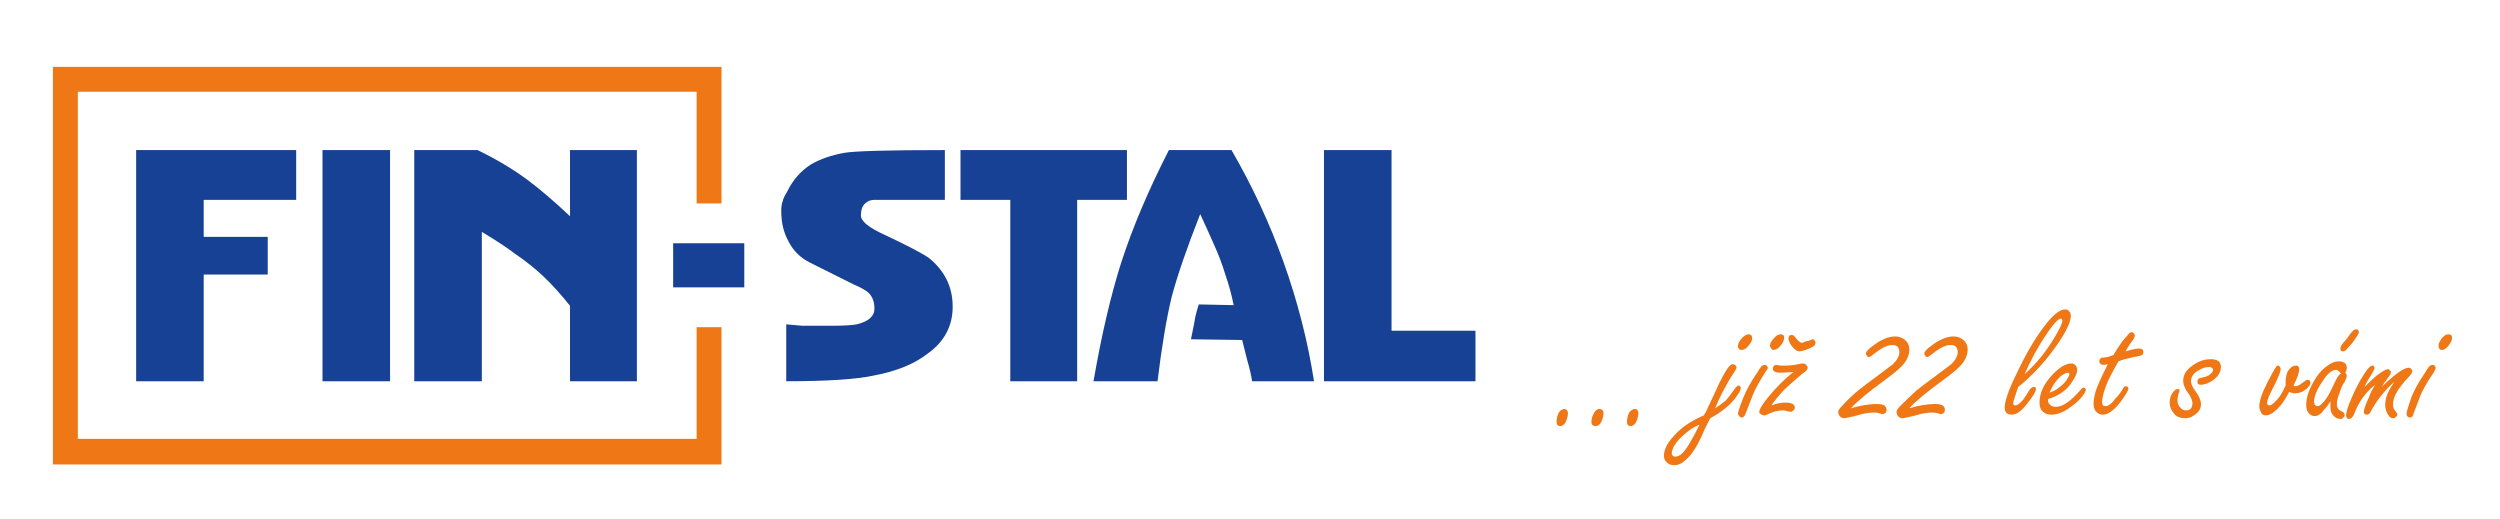 <?xml version="1.0" encoding="UTF-8"?>
<svg xmlns="http://www.w3.org/2000/svg" version="1.2" viewBox="0 0 350 73" width="390" height="81">
  <title>logostextem</title>
  <defs>
    <clipPath id="cp1">
      <path d="m0 0h350v73h-350z"></path>
    </clipPath>
  </defs>
  <style>
		.s0 { fill: #ef7715 } 
		.s1 { fill: #164194 } 
	</style>
  <g id="Page 1" clip-path="url(#cp1)">
    <path id="Path 1" fill-rule="evenodd" class="s0" d="m218.4 58q-0.3 0.7-0.3 1.3 0 0.6 0.5 0.6 0.5 0 0.8-0.6 0.3-0.7 0.3-1.2 0-0.2-0.1-0.4-0.2-0.2-0.4-0.2-0.4 0-0.8 0.5zm5 0q-0.4 0.7-0.4 1.3 0 0.6 0.6 0.6 0.5 0 0.8-0.6 0.3-0.7 0.3-1.2 0-0.2-0.1-0.4-0.2-0.2-0.5-0.2-0.4 0-0.7 0.5zm4.9 0q-0.3 0.7-0.3 1.3 0 0.6 0.5 0.6 0.5 0 0.8-0.6 0.3-0.7 0.3-1.2 0-0.2-0.1-0.4-0.1-0.2-0.4-0.2-0.4 0-0.8 0.5zm6.2 3.4q-1.3 1.4-1.3 2.7 0 0.5 0.3 0.8 0.4 0.5 1.1 0.5 0.6 0 1.1-0.3 0.7-0.5 1.3-1.2 1-1.3 1.9-3.5 0.6-1.2 0.8-1.6 2.6-1.4 3.8-3.2 0.5-0.7 0.5-1.1 0-0.1-0.1-0.2-0.1-0.1-0.2-0.1-0.2 0-0.5 0.4-0.7 1-1.3 1.7-0.6 0.5-1.5 1.1 0.3-0.8 1-2.2 0.9-1.7 1.3-2.3 0.7-1 0.7-1.2 0-0.2-0.1-0.3-0.2-0.2-0.4-0.2-0.5 0-1.2 1.3-0.5 0.8-1.9 3.9l-0.7 1.5-0.3 0.5q-2.8 1.2-4.3 3zm1.3 2.3q-0.5 0.5-1 0.5-0.2 0-0.3-0.1-0.2-0.1-0.2-0.3 0-1.1 1.5-2.5 1.3-1.2 2.4-1.6-1.5 3.1-2.4 4zm8.4-16.2q-0.6 0.6-0.6 1.2 0 0.2 0.2 0.4 0.1 0.1 0.3 0.1 0.5 0 1-0.6 0.5-0.6 0.5-1 0-0.6-0.5-0.6-0.4 0-0.9 0.5z"></path>
    <path id="Path 2" class="s0" d="m247.4 51.3q0.2 0 0.3 0.2 0.1 0.1 0.1 0.2 0 0.2-0.4 0.7-1.2 1.9-1.7 3.1-0.5 1.3-1 2.6-0.2 0.6-0.6 0.6-0.2 0-0.3-0.2-0.2-0.2-0.2-0.3 0-0.4 0.8-2.4 0.6-1.5 1.9-3.4 0.4-0.7 0.6-0.9 0.2-0.2 0.5-0.2zm2.2-4.3q0.5 0 0.5 0.5 0 0.5-0.5 1.1-0.5 0.6-1 0.6-0.2 0-0.3-0.2-0.2-0.2-0.2-0.4 0-0.5 0.7-1.2 0.4-0.4 0.8-0.4z"></path>
    <path id="Path 3" fill-rule="evenodd" class="s0" d="m250 54.9q0.8-0.8 2.7-2.4 0.7-0.4 0.7-0.8 0-0.2-0.2-0.4-0.2-0.2-0.5-0.2-0.2 0-0.6 0.1-0.9 0.2-1.9 0.2-0.4 0-0.6 0-0.5-0.1-0.6-0.1-0.2 0-0.3 0.1-0.2 0.2-0.2 0.4 0 0.6 1.1 0.6 0.5 0 1.8-0.1-1.9 1.5-3.6 3.6-1.2 1.5-1.2 2 0 0.2 0.2 0.3 0.2 0.2 0.5 0.2 0.2 0 0.8-0.3 0.9-0.4 1.9-0.4 0.2 0 0.5 0.1 0.4 0.1 0.5 0.1 0.2 0 0.4-0.2 0.2-0.2 0.2-0.4 0-0.7-1.4-0.7-0.8 0-1.9 0.4 0.6-0.9 1.7-2.1zm14.3-1.5q1.5-1.1 2.1-1.7 1.3-1.2 1.3-2.6 0-0.7-0.5-1.2-0.6-0.6-1.5-0.6-1.4 0-3.1 1.3-1 0.7-1 1.1 0 0.2 0.2 0.4 0.1 0.1 0.2 0.1 0.2 0 0.8-0.5 1.5-1.2 2.5-1.2 0.4 0 0.7 0.2 0.3 0.3 0.3 0.8 0 0.8-0.9 1.7-0.7 0.5-2.4 1.8-1.5 1.1-2.5 1.9-1.1 0.9-2.2 2.1-0.6 0.6-0.6 0.9 0 0.3 0.2 0.6 0.3 0.3 0.6 0.3 0.2 0 1.5-0.3 1.4-0.4 1.6-0.4 0.6-0.1 1.1-0.1 0.5 0 1.1 0.2 0.1 0 0.2 0 0.2 0 0.4-0.2 0.1-0.2 0.1-0.4 0-0.3-0.3-0.6-0.4-0.2-1.1-0.2-1.6 0-3.6 0.6 1.1-1.3 4.8-4z"></path>
    <path id="Path 4" fill-rule="evenodd" class="s0" d="m272.5 53.4q1.5-1.1 2.1-1.7 1.3-1.2 1.3-2.6 0-0.7-0.5-1.2-0.6-0.6-1.5-0.6-1.4 0-3.1 1.3-1 0.7-1 1.1 0 0.2 0.2 0.4 0.1 0.1 0.2 0.1 0.2 0 0.8-0.5 1.5-1.2 2.5-1.2 0.4 0 0.7 0.2 0.3 0.3 0.3 0.8 0 0.8-0.9 1.7-0.7 0.5-2.4 1.8-1.5 1.1-2.5 1.9-1 0.9-2.2 2.1-0.6 0.6-0.6 0.9 0 0.3 0.2 0.6 0.3 0.3 0.6 0.3 0.2 0 1.5-0.3 1.4-0.4 1.6-0.4 0.7-0.1 1.1-0.1 0.5 0 1.1 0.2 0.1 0 0.2 0 0.2 0 0.4-0.2 0.1-0.2 0.1-0.4 0-0.3-0.3-0.6-0.4-0.2-1.1-0.2-1.6 0-3.6 0.6 1.1-1.3 4.8-4zm11.9-0.2q1.8-1.7 3.1-3.4 2.9-3.8 2.9-5.4 0-0.4-0.2-0.6-0.2-0.3-0.6-0.3-1.1 0-2.8 2.2-2.1 2.7-4.1 7-0.8 1.6-1.2 2.8-0.4 1.2-0.4 1.8 0 0.4 0.2 0.7 0.3 0.3 0.8 0.3 1 0 2.2-1.6 1.2-1.5 1.2-2 0-0.3-0.3-0.3-0.3 0-0.6 0.4-0.6 1-0.9 1.4-0.7 0.8-1.1 0.8-0.3 0-0.3-0.3 0-0.2 0.2-0.8 0.2-0.6 0.5-1.5 0.9-0.7 1.4-1.2zm2.3-5.8q1.7-2.6 2.3-2.6 0.2 0 0.2 0.3 0 0.5-1 2.2-1.9 3.2-4.3 5.3 1.4-3.1 2.8-5.2z"></path>
    <path id="Path 5" fill-rule="evenodd" class="s0" d="m287.2 56.1v0.2q0 0.2 0.1 0.4 0.3 0.5 1 0.5 1.4 0 3.4-2.3 0.3-0.4 0.5-0.4 0.2 0 0.3 0.2 0 0.1 0 0.1 0 0.5-1.1 1.6-0.9 0.8-1.9 1.4-1 0.5-1.8 0.5-0.9 0-1.4-0.6-0.3-0.4-0.3-1.1 0-2 1.8-3.9 1.5-1.6 2.7-1.6 0.3 0 0.5 0.2 0.3 0.3 0.3 0.7 0 0.6-0.6 1.5-1.1 1.9-3.5 2.6zm0.2-0.9q0.9-0.3 1.3-0.7 0.9-0.6 1.3-1.4 0.2-0.3 0.2-0.5 0-0.2-0.2-0.2-0.3 0-0.9 0.4-1 0.8-1.7 2.4zm9.7-4.4q-0.7 1.2-1.4 2.6-0.9 2.1-0.9 3.1 0 0.3 0.1 0.5 0.2 0.1 0.4 0.1 0.6 0 1.4-1.1 0.6-0.6 1-1.3 0.2-0.4 0.4-0.4 0.2 0 0.3 0.1 0.1 0.1 0.1 0.2 0 0.4-1.1 1.9-1.4 1.8-2.5 1.8-0.6 0-1-0.5-0.3-0.4-0.3-1 0-1.4 0.9-3.3 0.2-0.5 1.1-2.3-0.4 0.1-0.5 0.1-0.3 0-0.5-0.1-0.2-0.2-0.2-0.4 0-0.3 0.3-0.5 0.1 0 0.9-0.1 0.3-0.1 0.8-0.3 0.4-0.7 1.3-2 0.6-0.7 0.8-0.9 0.2-0.3 0.5-0.3 0.1 0 0.3 0.2 0.1 0.2 0.1 0.3 0 0.3-0.7 1.2-0.4 0.6-0.6 1 1.3-0.4 1.9-0.4 0.6 0 0.6 0.5 0 0.3-0.2 0.4-0.1 0.1-0.6 0.2-0.2 0-1.8 0.4-0.4 0.1-0.9 0.3zm13-0.3q0.7 0 1.1 0.3 0.3 0.3 0.3 0.8 0 0.7-0.5 1.3-0.5 0.6-1.4 1-0.6 0.2-0.9 0.2-0.5 0-0.5-0.4 0-0.3 0.2-0.5 0.1 0 0.8-0.2 0.5-0.1 0.8-0.4 0.4-0.3 0.4-0.6 0-0.2-0.2-0.3-0.1-0.1-0.4-0.1-0.7 0-1.5 0.5-1 0.6-1 1.5 0 0.6 0.7 1.5 0.7 1 0.7 1.7 0 1-1 1.6-0.5 0.4-1.2 0.4-1.2 0-1.7-0.8-0.5-0.6-0.5-1.4 0-0.9 0.5-1.5 0.3-0.4 0.6-0.4 0.3 0 0.3 0.2 0 0.1-0.1 0.3-0.2 0.5-0.2 1.2 0 0.5 0.4 0.9 0.3 0.4 0.8 0.4 0.5 0 0.7-0.3 0.2-0.3 0.2-0.7 0-0.5-0.5-1.3-0.8-1-0.8-1.9 0-1.2 1.3-2.1 1.2-0.9 2.6-0.9zm11 4.6q-0.7 1.3-1.2 1.9-1.2 1.4-2.1 1.4-0.5 0-0.7-0.5-0.2-0.4-0.2-0.8 0-0.8 0.6-2.2 0.6-1.3 1-2 0.3-0.6 0.4-0.7 0.1-0.3 0.3-0.5 0.1-0.3 0.4-0.3 0.1 0 0.2 0.2 0.1 0.1 0.1 0.3 0 0.5-0.9 2.3-1 1.9-1 2.4 0 0.4 0.3 0.4 0.5 0 1.5-1.3 0.4-0.6 0.8-1.5 0-0.3 0-0.4 0-0.9 0.3-1.6 0.5-0.8 1.2-0.8 0.4 0 0.4 0.5 0 0.8-0.8 2.3 0.2 0.1 0.3 0.1 0.4 0 1-0.5 0.5-0.4 0.7-0.4 0.1 0 0.3 0.1 0.1 0.2 0.1 0.3 0 0.4-0.6 0.9-0.7 0.6-1.6 0.6-0.3 0-0.8-0.2z"></path>
    <path id="Path 6" class="s0" d="m326.9 56.4q-0.4 0.7-0.8 1.1-0.7 1-1.4 1-0.6 0-1-0.6-0.2-0.4-0.2-1 0-1.3 0.8-2.8 0.9-1.8 2.2-2.7 0.8-0.6 1.6-0.6 0.5 0 0.9 0.3 0.2 0.3 0.2 0.6 0 0.3-0.2 0.7 0.2 0.3 0.2 0.4 0 0.3-0.3 0.9-0.4 0.5-0.7 1.5-0.4 1-0.4 1.6 0 0.5 0.3 0.8 0.1 0.1 0.5 0.3 0.3 0.1 0.3 0.5 0 0.2-0.2 0.3-0.1 0.2-0.4 0.2-0.6 0-1.1-0.6-0.3-0.4-0.3-1.1 0-0.3 0-0.8zm1.5-3.9q-0.2-0.2-0.3-0.3-0.2-0.2-0.4-0.2-0.9 0-1.9 1.6-1.2 1.7-1.2 2.9 0 0.3 0.2 0.5 0.1 0.1 0.3 0.1 0.5 0 1.3-1.2 0.4-0.6 1-1.9 0.4-0.9 0.6-1.1 0.1-0.2 0.4-0.4zm2.1-6.2q0.2 0 0.3 0.1 0.1 0.2 0.1 0.3 0 0.3-1 1.6-0.6 0.7-0.8 0.9-0.2 0.2-0.5 0.2-0.3 0-0.3-0.4 0-0.3 0.4-0.8 0.4-0.4 1.1-1.4 0.4-0.5 0.7-0.5z"></path>
    <path id="Path 7" class="s0" d="m331.7 54.4q1-1 1.7-1.6 1.2-0.9 1.6-0.9 0.1 0 0.3 0.2 0.1 0.1 0.1 0.2 0 0.3-0.4 0.8-0.6 0.8-0.9 1.3 2.8-2.7 3.8-2.7 0.2 0 0.3 0.1 0.2 0.2 0.2 0.4 0 0.3-0.5 0.8-2.2 2.3-2.2 3.8 0 0.6 0.2 0.8l0.3 0.4q0.1 0.1 0.1 0.3 0 0.2-0.2 0.3-0.1 0.2-0.4 0.2-0.4 0-0.7-0.5-0.4-0.6-0.4-1.4 0-1 0.6-2.1 0.2-0.4 0.7-1.1-1 0.8-2 2.1-0.7 0.9-1.3 2-0.2 0.5-0.6 0.5-0.4 0-0.4-0.4 0-0.5 0.7-2 0.3-0.9 0.9-1.8-2 1.5-3 4.2-0.3 0.6-0.7 0.6-0.2 0-0.3-0.2-0.1-0.1-0.1-0.3 0-0.7 0.8-2.5 0.8-1.9 1.8-3.4 0.7-1.1 1.1-1.1 0.3 0 0.3 0.4 0 0.1-0.4 0.8-0.8 1.2-1 1.8z"></path>
    <path id="Path 8" fill-rule="evenodd" class="s0" d="m341.3 51.3q0.2 0 0.3 0.2 0.1 0.1 0.1 0.2 0 0.2-0.3 0.7-1.3 1.9-1.8 3.1-0.5 1.3-1 2.6-0.1 0.6-0.5 0.6-0.3 0-0.4-0.2-0.1-0.2-0.1-0.3 0-0.4 0.7-2.4 0.6-1.5 1.9-3.4 0.4-0.7 0.6-0.9 0.2-0.2 0.5-0.2zm2.2-4.3q0.5 0 0.5 0.5 0 0.5-0.5 1.1-0.5 0.6-0.9 0.6-0.3 0-0.4-0.2-0.1-0.2-0.1-0.4 0-0.5 0.6-1.2 0.4-0.4 0.8-0.4zm-92.3 0.1q0.3 0 0.6 0.5 0.5 0.6 0.8 0.6 0 0 0.3-0.1 0.1-0.1 0.7-0.2 0.4-0.2 0.5-0.2 0.2 0 0.3 0.2 0.1 0.1 0.1 0.3 0 0.3-0.3 0.5-0.5 0.3-1.1 0.5-0.6 0.2-0.9 0.2-0.4 0-1-0.7-0.5-0.7-0.5-1.1 0-0.2 0.1-0.4 0.2-0.1 0.4-0.1z"></path>
    <path id="Path 9" fill-rule="evenodd" class="s1" d="m27.9 28.1v5.2h9v5.3h-9v15h-9.5v-32.5h22.5v7zm16.7-7h9.5v32.5h-9.5zm34.8 32.5v-10.6q-1.9-2.4-3.8-4.2-1.7-1.6-3.9-3.1-1.7-1.3-4.7-3.1v21h-9.5v-32.5h8.9q3.9 1.9 6.9 4.1 2.7 2 6.1 5.2v-9.3h9.4v32.5zm53.8-10.5q0 4.1-3.5 6.6-2.8 2.2-7.6 3.1-3.7 0.8-12.3 0.8v-8q1 0.1 2.3 0.2 1.3 0 3.9 0 2.7 0 3.7-0.2 2.5-0.6 2.5-2.2 0-1.5-0.9-2.3-0.6-0.5-2-1.1l-6.2-3.1q-2-1-3-3-1-1.8-1-4.2 0-0.9 0.2-1.4 0.1-0.5 0.6-1.3 1.2-2.5 3.4-3.9 1.9-1.1 4.6-1.6 2.1-0.4 14.2-0.4v7h-9.9q-0.8 0-1.3 0.5-0.6 0.5-0.6 1.7 0 1.2 3.3 2.7 4.9 2.3 6.3 3.3 3.3 2.7 3.3 6.8zm24.5-15h-7v25.5h-9.4v-25.5h-7v-7h23.4z"></path>
    <path id="Path 10" fill-rule="evenodd" class="s1" d="m179.7 36.8q3 8.4 4.3 16.8h-8.7q-0.2-1.3-0.7-3-0.3-1.2-0.7-2.8l-7.2-0.1q0.6-2.9 0.6-3.1 0.2-0.9 0.5-1.8l4.9 0.1q-0.4-2.1-1.2-4.4-0.6-2-1.6-4.2-0.7-1.6-1.9-4.2-2.8 7.1-4 11.6-1.1 4.5-2 11.9h-9q1.7-9.8 3.9-16.7 2.4-7.4 6.7-15.8h8.8q4.4 7.6 7.3 15.7zm27 9.7v7.1h-21.3v-32.5h9.5v25.4z"></path>
    <path id="Path 11" class="s0" d="m97.2 61.7h-87v-48.8h87v15.7h3.5v-19.2h-94v55.9h90.5 3.5v-19.3h-3.5z"></path>
    <path id="Path 12" fill-rule="evenodd" class="s1" d="m93.9 40.4h10v-6.2h-10z"></path>
  </g>
</svg>
